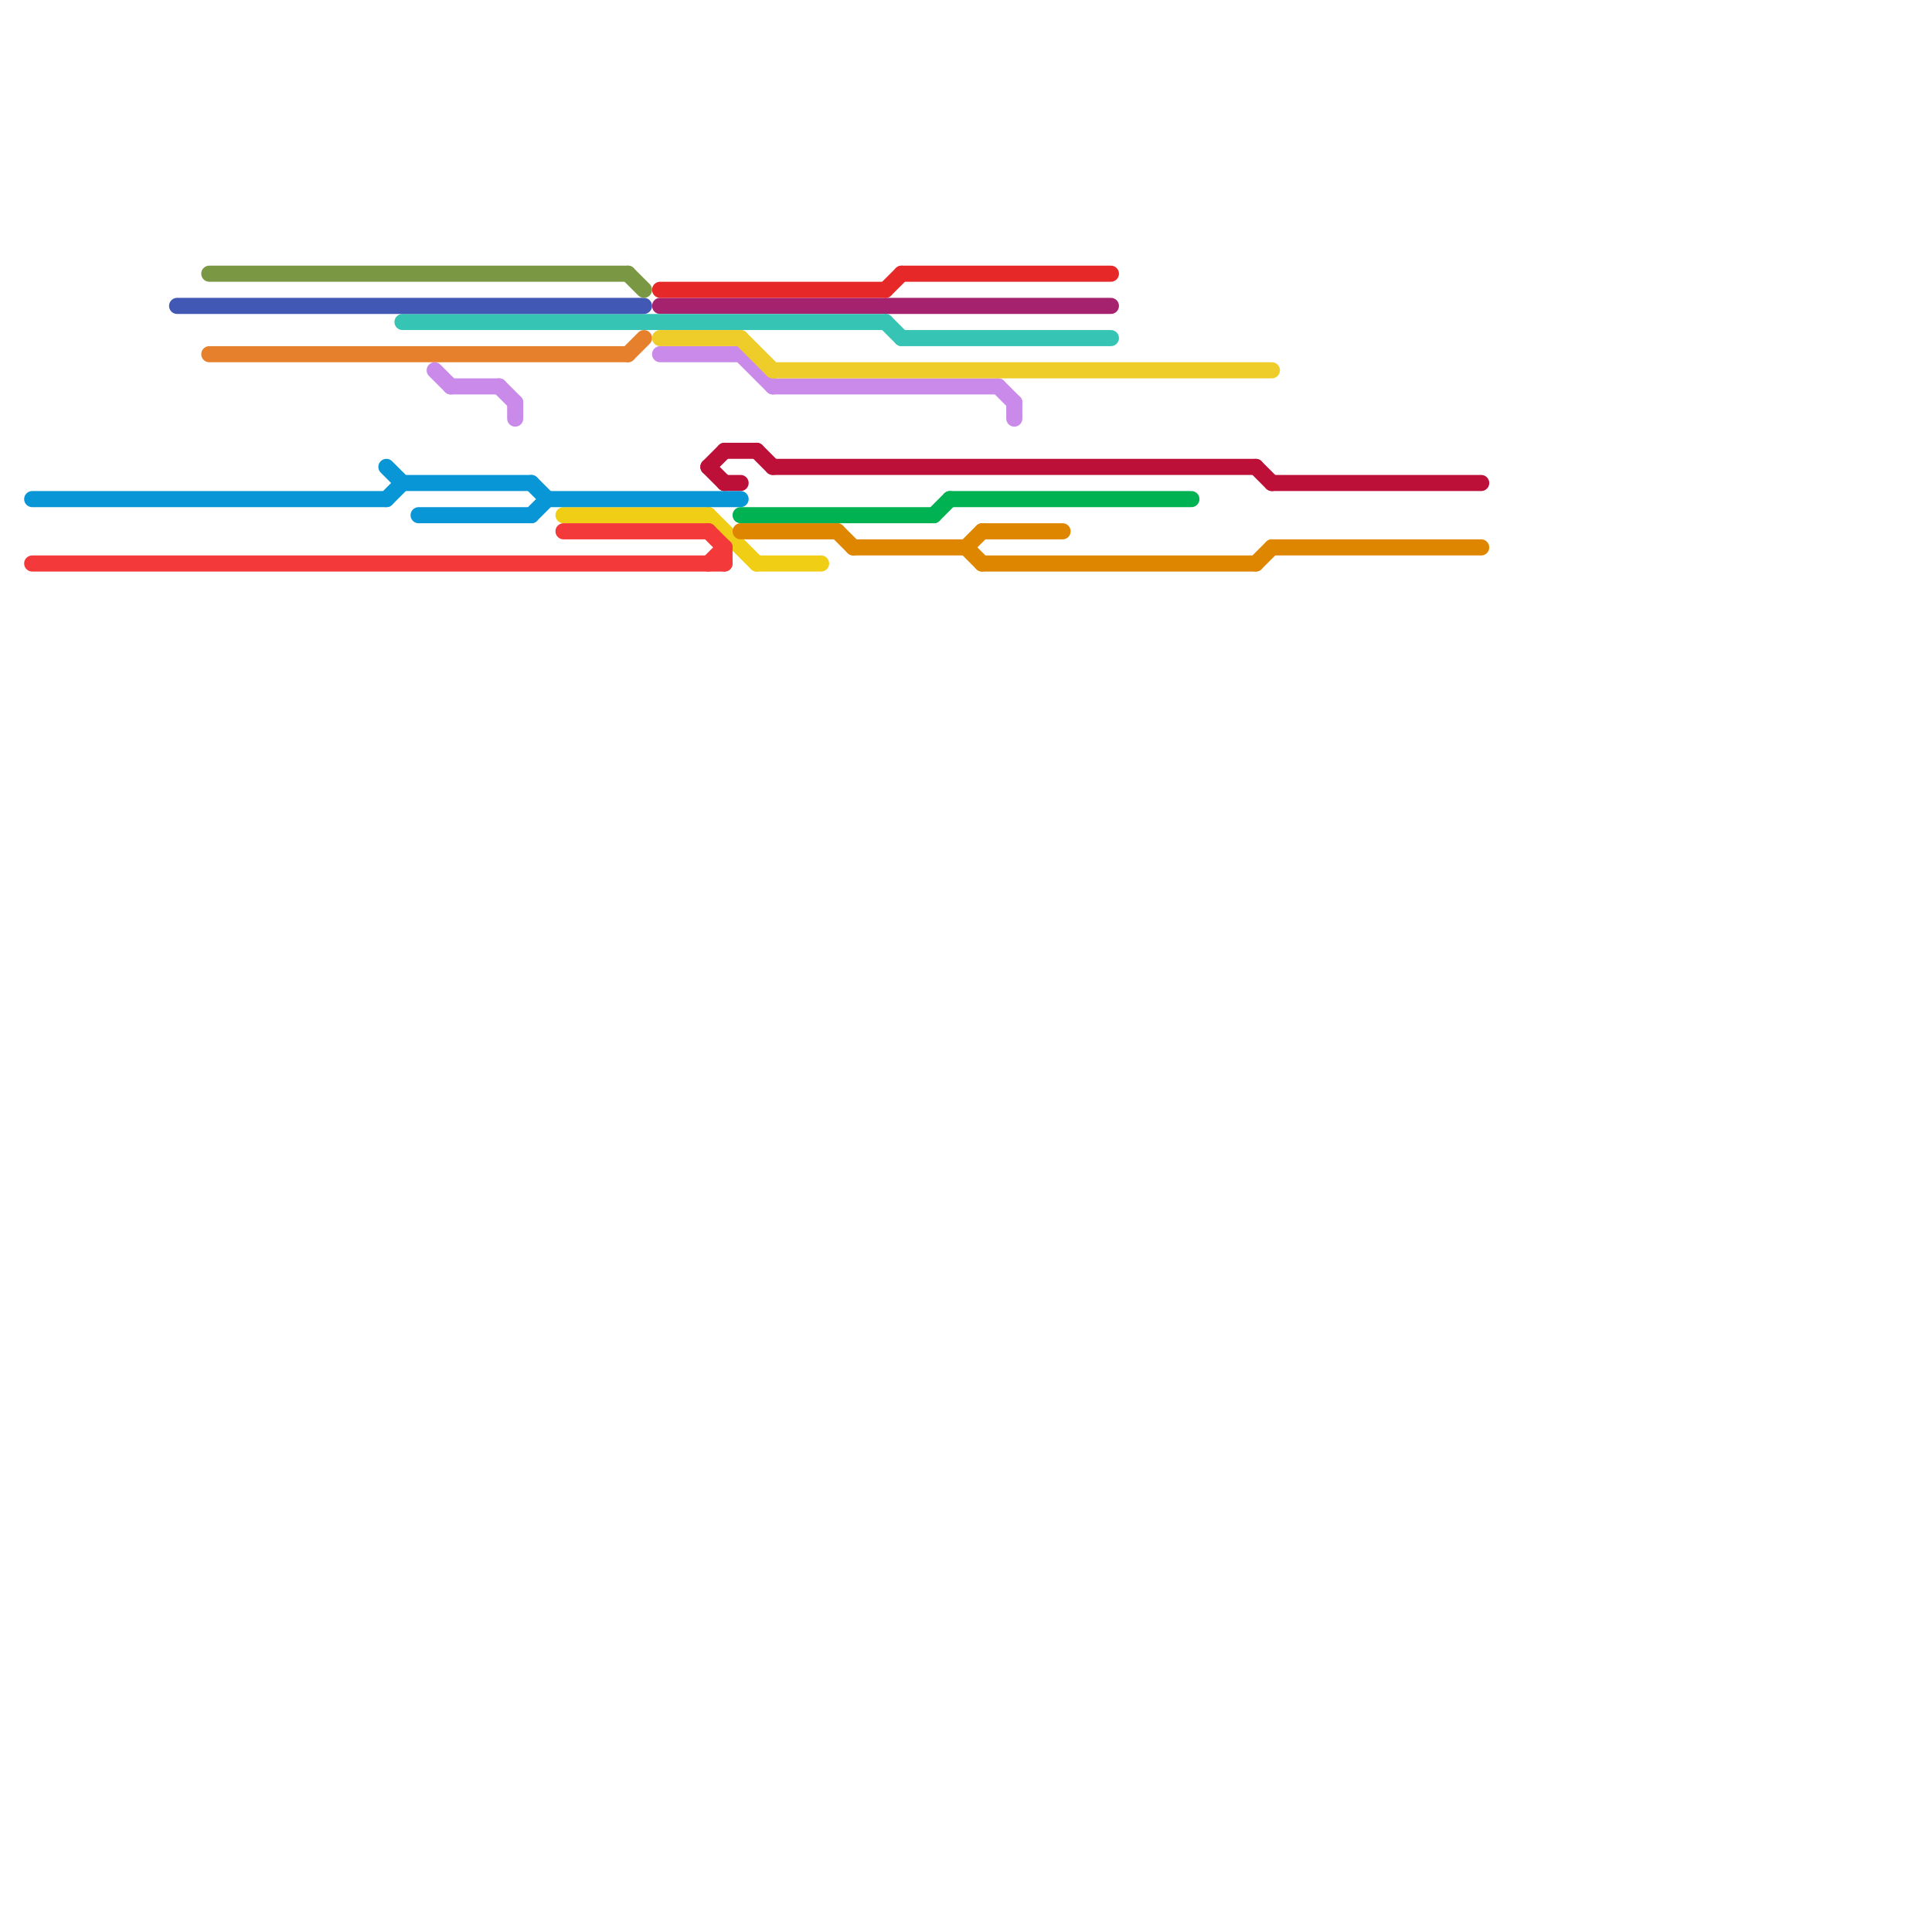 
<svg version="1.1" xmlns="http://www.w3.org/2000/svg" viewBox="0 0 120 120">
<style>text { font: 1px Helvetica; font-weight: 600; white-space: pre; dominant-baseline: central; } line { stroke-width: 1; fill: none; stroke-linecap: round; stroke-linejoin: round; } .c0 { stroke: #a5226e } .c1 { stroke: #36c4b4 } .c2 { stroke: #e62828 } .c3 { stroke: #f0ce15 } .c4 { stroke: #c98aea } .c5 { stroke: #4158b4 } .c6 { stroke: #7a9843 } .c7 { stroke: #e6802d } .c8 { stroke: #eecd2b } .c9 { stroke: #bd1038 } .c10 { stroke: #0896d7 } .c11 { stroke: #00b251 } .c12 { stroke: #df8600 } .c13 { stroke: #f33939 } .w1 { stroke-width: 1; }</style><defs><g id="ct-xf"><circle r="0.5" fill="#fff" stroke="#000" stroke-width="0.2"/></g><g id="ct"><circle r="0.5" fill="#fff" stroke="#000" stroke-width="0.1"/></g></defs><line class="c0 " x1="41" y1="19" x2="69" y2="19"/><line class="c1 " x1="56" y1="21" x2="69" y2="21"/><line class="c1 " x1="25" y1="20" x2="55" y2="20"/><line class="c1 " x1="55" y1="20" x2="56" y2="21"/><line class="c2 " x1="56" y1="17" x2="69" y2="17"/><line class="c2 " x1="41" y1="18" x2="55" y2="18"/><line class="c2 " x1="55" y1="18" x2="56" y2="17"/><line class="c3 " x1="44" y1="32" x2="47" y2="35"/><line class="c3 " x1="47" y1="35" x2="51" y2="35"/><line class="c3 " x1="35" y1="32" x2="44" y2="32"/><line class="c4 " x1="41" y1="22" x2="46" y2="22"/><line class="c4 " x1="46" y1="22" x2="48" y2="24"/><line class="c4 " x1="28" y1="24" x2="31" y2="24"/><line class="c4 " x1="48" y1="24" x2="62" y2="24"/><line class="c4 " x1="27" y1="23" x2="28" y2="24"/><line class="c4 " x1="63" y1="25" x2="63" y2="26"/><line class="c4 " x1="32" y1="25" x2="32" y2="26"/><line class="c4 " x1="31" y1="24" x2="32" y2="25"/><line class="c4 " x1="62" y1="24" x2="63" y2="25"/><line class="c5 " x1="11" y1="19" x2="40" y2="19"/><line class="c6 " x1="39" y1="17" x2="40" y2="18"/><line class="c6 " x1="13" y1="17" x2="39" y2="17"/><line class="c7 " x1="39" y1="22" x2="40" y2="21"/><line class="c7 " x1="13" y1="22" x2="39" y2="22"/><line class="c8 " x1="48" y1="23" x2="79" y2="23"/><line class="c8 " x1="46" y1="21" x2="48" y2="23"/><line class="c8 " x1="41" y1="21" x2="46" y2="21"/><line class="c9 " x1="48" y1="29" x2="78" y2="29"/><line class="c9 " x1="45" y1="28" x2="47" y2="28"/><line class="c9 " x1="44" y1="29" x2="45" y2="28"/><line class="c9 " x1="78" y1="29" x2="79" y2="30"/><line class="c9 " x1="47" y1="28" x2="48" y2="29"/><line class="c9 " x1="79" y1="30" x2="92" y2="30"/><line class="c9 " x1="44" y1="29" x2="45" y2="30"/><line class="c9 " x1="45" y1="30" x2="46" y2="30"/><line class="c10 " x1="24" y1="31" x2="25" y2="30"/><line class="c10 " x1="26" y1="32" x2="33" y2="32"/><line class="c10 " x1="33" y1="30" x2="34" y2="31"/><line class="c10 " x1="25" y1="30" x2="33" y2="30"/><line class="c10 " x1="34" y1="31" x2="46" y2="31"/><line class="c10 " x1="24" y1="29" x2="25" y2="30"/><line class="c10 " x1="2" y1="31" x2="24" y2="31"/><line class="c10 " x1="33" y1="32" x2="34" y2="31"/><line class="c11 " x1="46" y1="32" x2="58" y2="32"/><line class="c11 " x1="58" y1="32" x2="59" y2="31"/><line class="c11 " x1="59" y1="31" x2="74" y2="31"/><line class="c12 " x1="78" y1="35" x2="79" y2="34"/><line class="c12 " x1="61" y1="33" x2="66" y2="33"/><line class="c12 " x1="61" y1="35" x2="78" y2="35"/><line class="c12 " x1="53" y1="34" x2="60" y2="34"/><line class="c12 " x1="60" y1="34" x2="61" y2="35"/><line class="c12 " x1="79" y1="34" x2="92" y2="34"/><line class="c12 " x1="46" y1="33" x2="52" y2="33"/><line class="c12 " x1="52" y1="33" x2="53" y2="34"/><line class="c12 " x1="60" y1="34" x2="61" y2="33"/><line class="c13 " x1="35" y1="33" x2="44" y2="33"/><line class="c13 " x1="45" y1="34" x2="45" y2="35"/><line class="c13 " x1="44" y1="35" x2="45" y2="34"/><line class="c13 " x1="2" y1="35" x2="45" y2="35"/><line class="c13 " x1="44" y1="33" x2="45" y2="34"/>
</svg>

